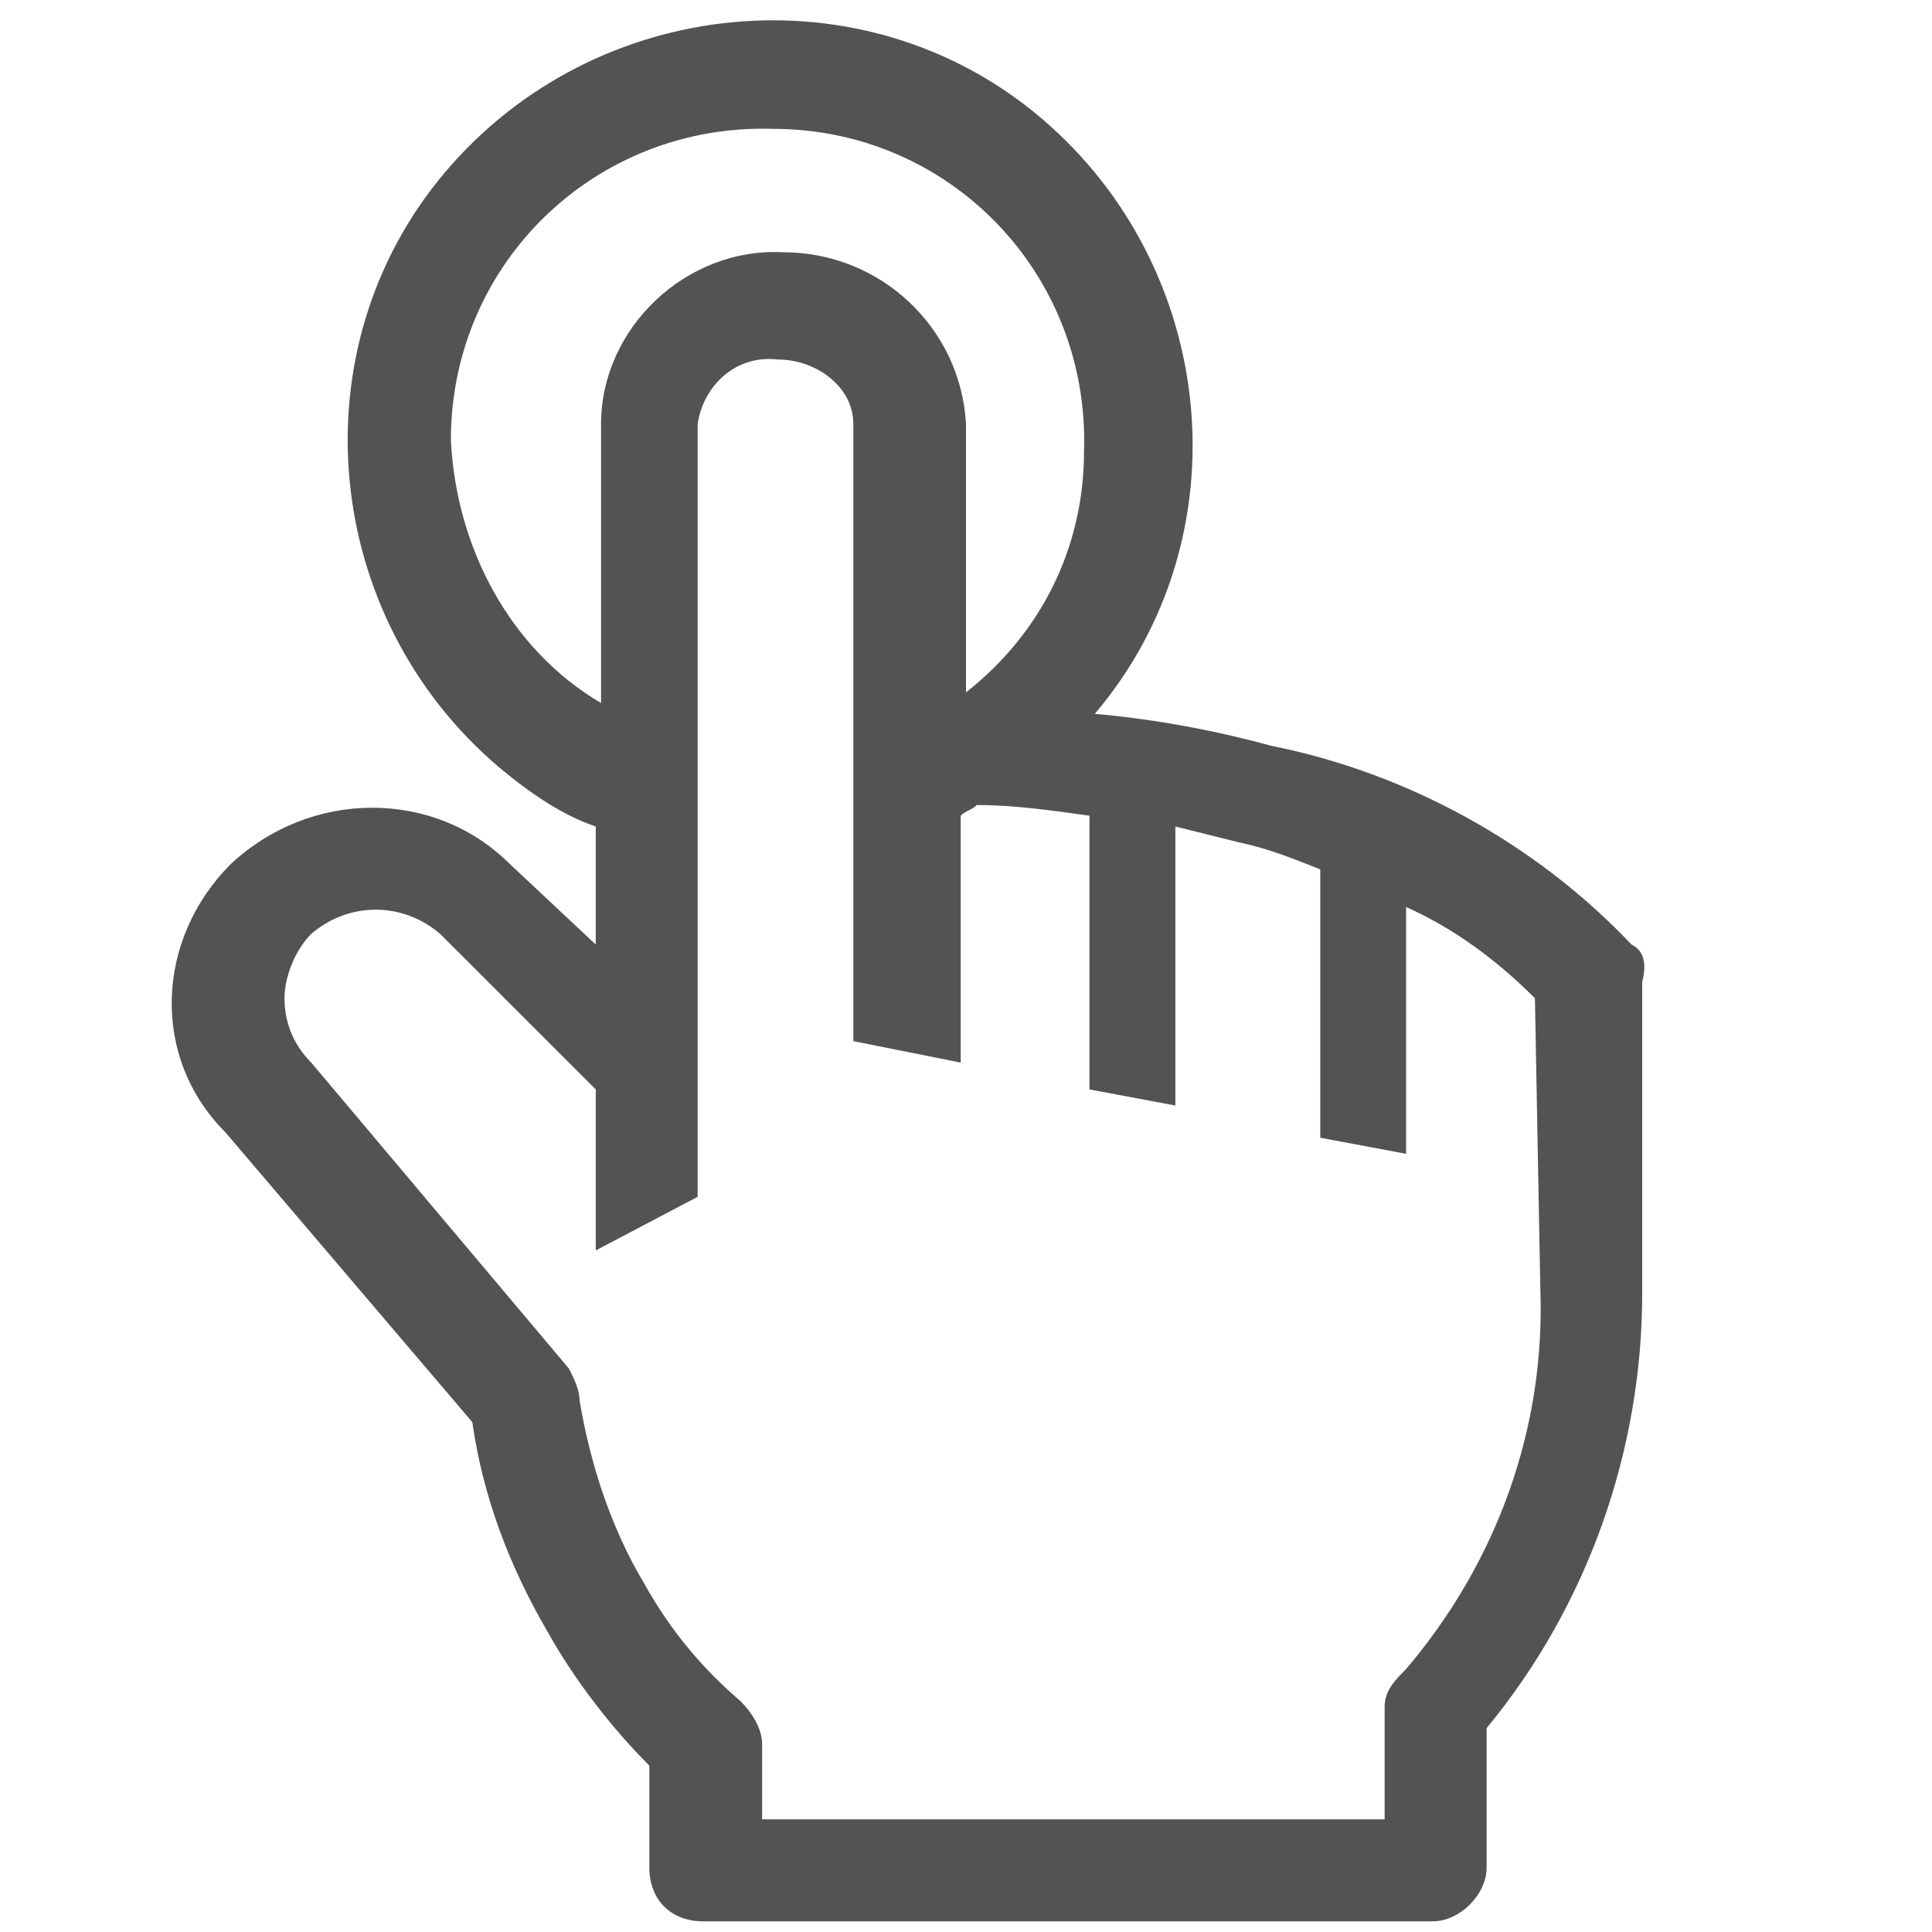 <?xml version="1.0" encoding="UTF-8"?> <svg xmlns="http://www.w3.org/2000/svg" width="19" height="19" viewBox="0 0 19 19" fill="none"><g clip-path="url(#clip0_2217_194)"><path d="M16.045 9.289C15.095 8.286 13.828 7.6 12.509 7.336C11.928 7.178 11.348 7.072 10.767 7.02C12.245 5.278 11.981 2.639 10.239 1.161C8.498 -0.316 5.859 -0.053 4.381 1.689C2.903 3.431 3.167 6.07 4.909 7.547C5.225 7.811 5.542 8.022 5.859 8.128V9.289L5.014 8.497C4.275 7.759 3.061 7.759 2.27 8.497C1.531 9.236 1.478 10.397 2.217 11.136L4.645 13.986C4.75 14.725 5.014 15.411 5.384 16.045C5.648 16.52 6.017 16.995 6.386 17.364V18.367C6.386 18.683 6.598 18.895 6.914 18.895H14.092C14.356 18.895 14.62 18.631 14.62 18.367V16.995C15.623 15.781 16.15 14.25 16.15 12.72V9.659C16.203 9.447 16.15 9.342 16.045 9.289ZM4.434 4.328C4.434 2.586 5.859 1.214 7.6 1.267C9.342 1.267 10.714 2.692 10.661 4.434C10.661 5.384 10.239 6.228 9.5 6.809V4.17C9.448 3.22 8.656 2.481 7.706 2.481C6.756 2.428 5.911 3.22 5.911 4.17V6.914C5.014 6.386 4.486 5.384 4.434 4.328ZM15.148 12.667C15.2 14.039 14.725 15.358 13.828 16.414C13.723 16.52 13.617 16.625 13.617 16.784V17.892H7.495V17.153C7.495 16.995 7.389 16.836 7.284 16.731C6.914 16.414 6.598 16.045 6.334 15.57C6.017 15.042 5.806 14.409 5.7 13.775C5.7 13.67 5.648 13.564 5.595 13.459L3.061 10.45C2.903 10.292 2.798 10.081 2.798 9.817C2.798 9.606 2.903 9.342 3.061 9.184C3.431 8.867 3.959 8.867 4.328 9.184L5.859 10.714V12.297L6.861 11.77V4.17C6.914 3.8 7.231 3.484 7.653 3.536C8.023 3.536 8.392 3.8 8.392 4.17V10.239L9.448 10.45V8.022C9.5 7.97 9.553 7.97 9.606 7.917C9.975 7.917 10.345 7.97 10.714 8.022V10.714L11.559 10.872V8.128L12.192 8.286C12.456 8.339 12.72 8.445 12.984 8.55V11.189L13.828 11.347V8.92C14.303 9.131 14.725 9.447 15.095 9.817L15.148 12.667Z" fill="#535353"></path></g><defs><clipPath id="clip0_2217_194"><rect width="19" height="19" fill="white"></rect></clipPath></defs></svg> 